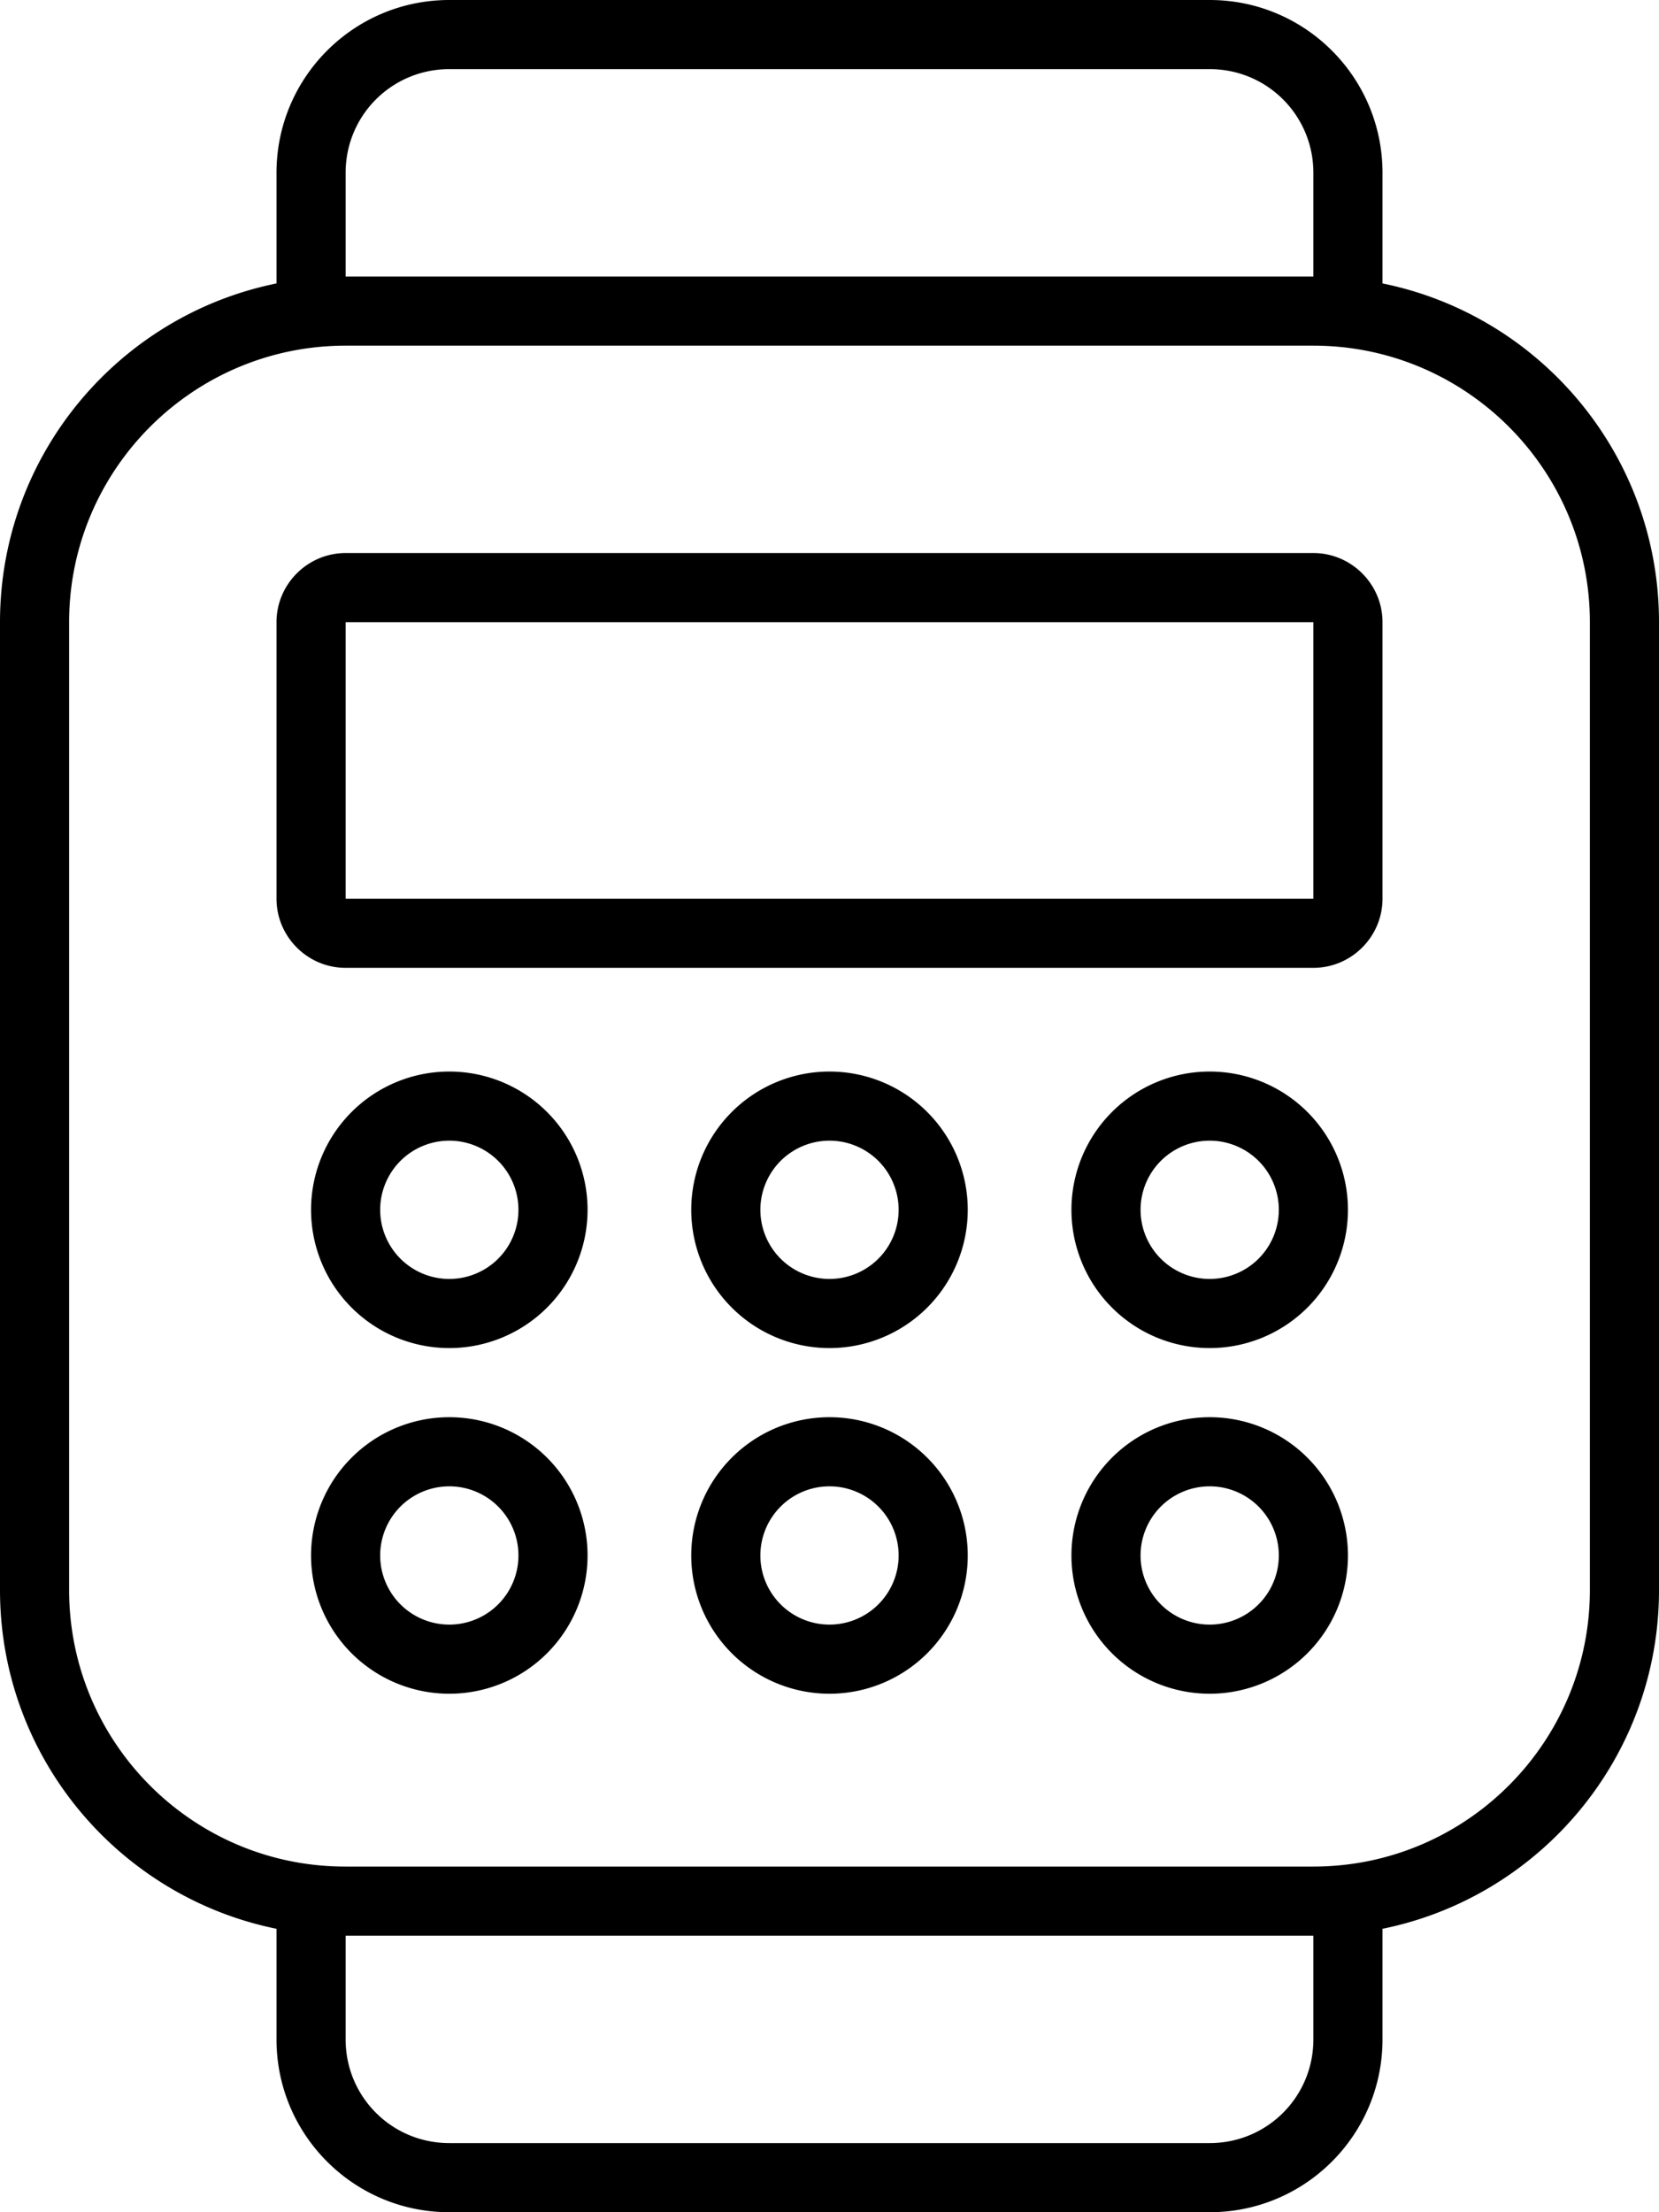 <svg xmlns="http://www.w3.org/2000/svg" viewBox="0 0 384 512"><!--! Font Awesome Pro 6.6.0 by @fontawesome - https://fontawesome.com License - https://fontawesome.com/license (Commercial License) Copyright 2024 Fonticons, Inc. --><path d="M80 40l0 24 224 0 0-24c0-13.3-10.7-24-24-24L104 16C90.7 16 80 26.7 80 40zM64 65.6L64 40C64 17.9 81.9 0 104 0L280 0c22.1 0 40 17.9 40 40l0 25.6c36.5 7.4 64 39.7 64 78.4l0 224c0 38.7-27.5 71-64 78.4l0 25.6c0 22.1-17.9 40-40 40l-176 0c-22.1 0-40-17.9-40-40l0-25.6C27.5 439 0 406.7 0 368L0 144c0-38.7 27.5-71 64-78.4zM80 472c0 13.3 10.7 24 24 24l176 0c13.3 0 24-10.7 24-24l0-24L80 448l0 24zm0-40l224 0c35.3 0 64-28.7 64-64l0-224c0-35.3-28.7-64-64-64L80 80c-35.3 0-64 28.7-64 64l0 224c0 35.3 28.6 64 63.9 64c0 0 0 0 .1 0zm0-288l0 64 224 0 0-64L80 144zm-16 0c0-8.8 7.2-16 16-16l224 0c8.8 0 16 7.2 16 16l0 64c0 8.8-7.2 16-16 16L80 224c-8.8 0-16-7.2-16-16l0-64zm72 136a32 32 0 1 1 -64 0 32 32 0 1 1 64 0zm-32-16a16 16 0 1 0 0 32 16 16 0 1 0 0-32zm88 48a32 32 0 1 1 0-64 32 32 0 1 1 0 64zm-16-32a16 16 0 1 0 32 0 16 16 0 1 0 -32 0zm136 0a32 32 0 1 1 -64 0 32 32 0 1 1 64 0zm-32-16a16 16 0 1 0 0 32 16 16 0 1 0 0-32zM104 392a32 32 0 1 1 0-64 32 32 0 1 1 0 64zM88 360a16 16 0 1 0 32 0 16 16 0 1 0 -32 0zm136 0a32 32 0 1 1 -64 0 32 32 0 1 1 64 0zm-32-16a16 16 0 1 0 0 32 16 16 0 1 0 0-32zm88 48a32 32 0 1 1 0-64 32 32 0 1 1 0 64zm-16-32a16 16 0 1 0 32 0 16 16 0 1 0 -32 0z"/></svg>
